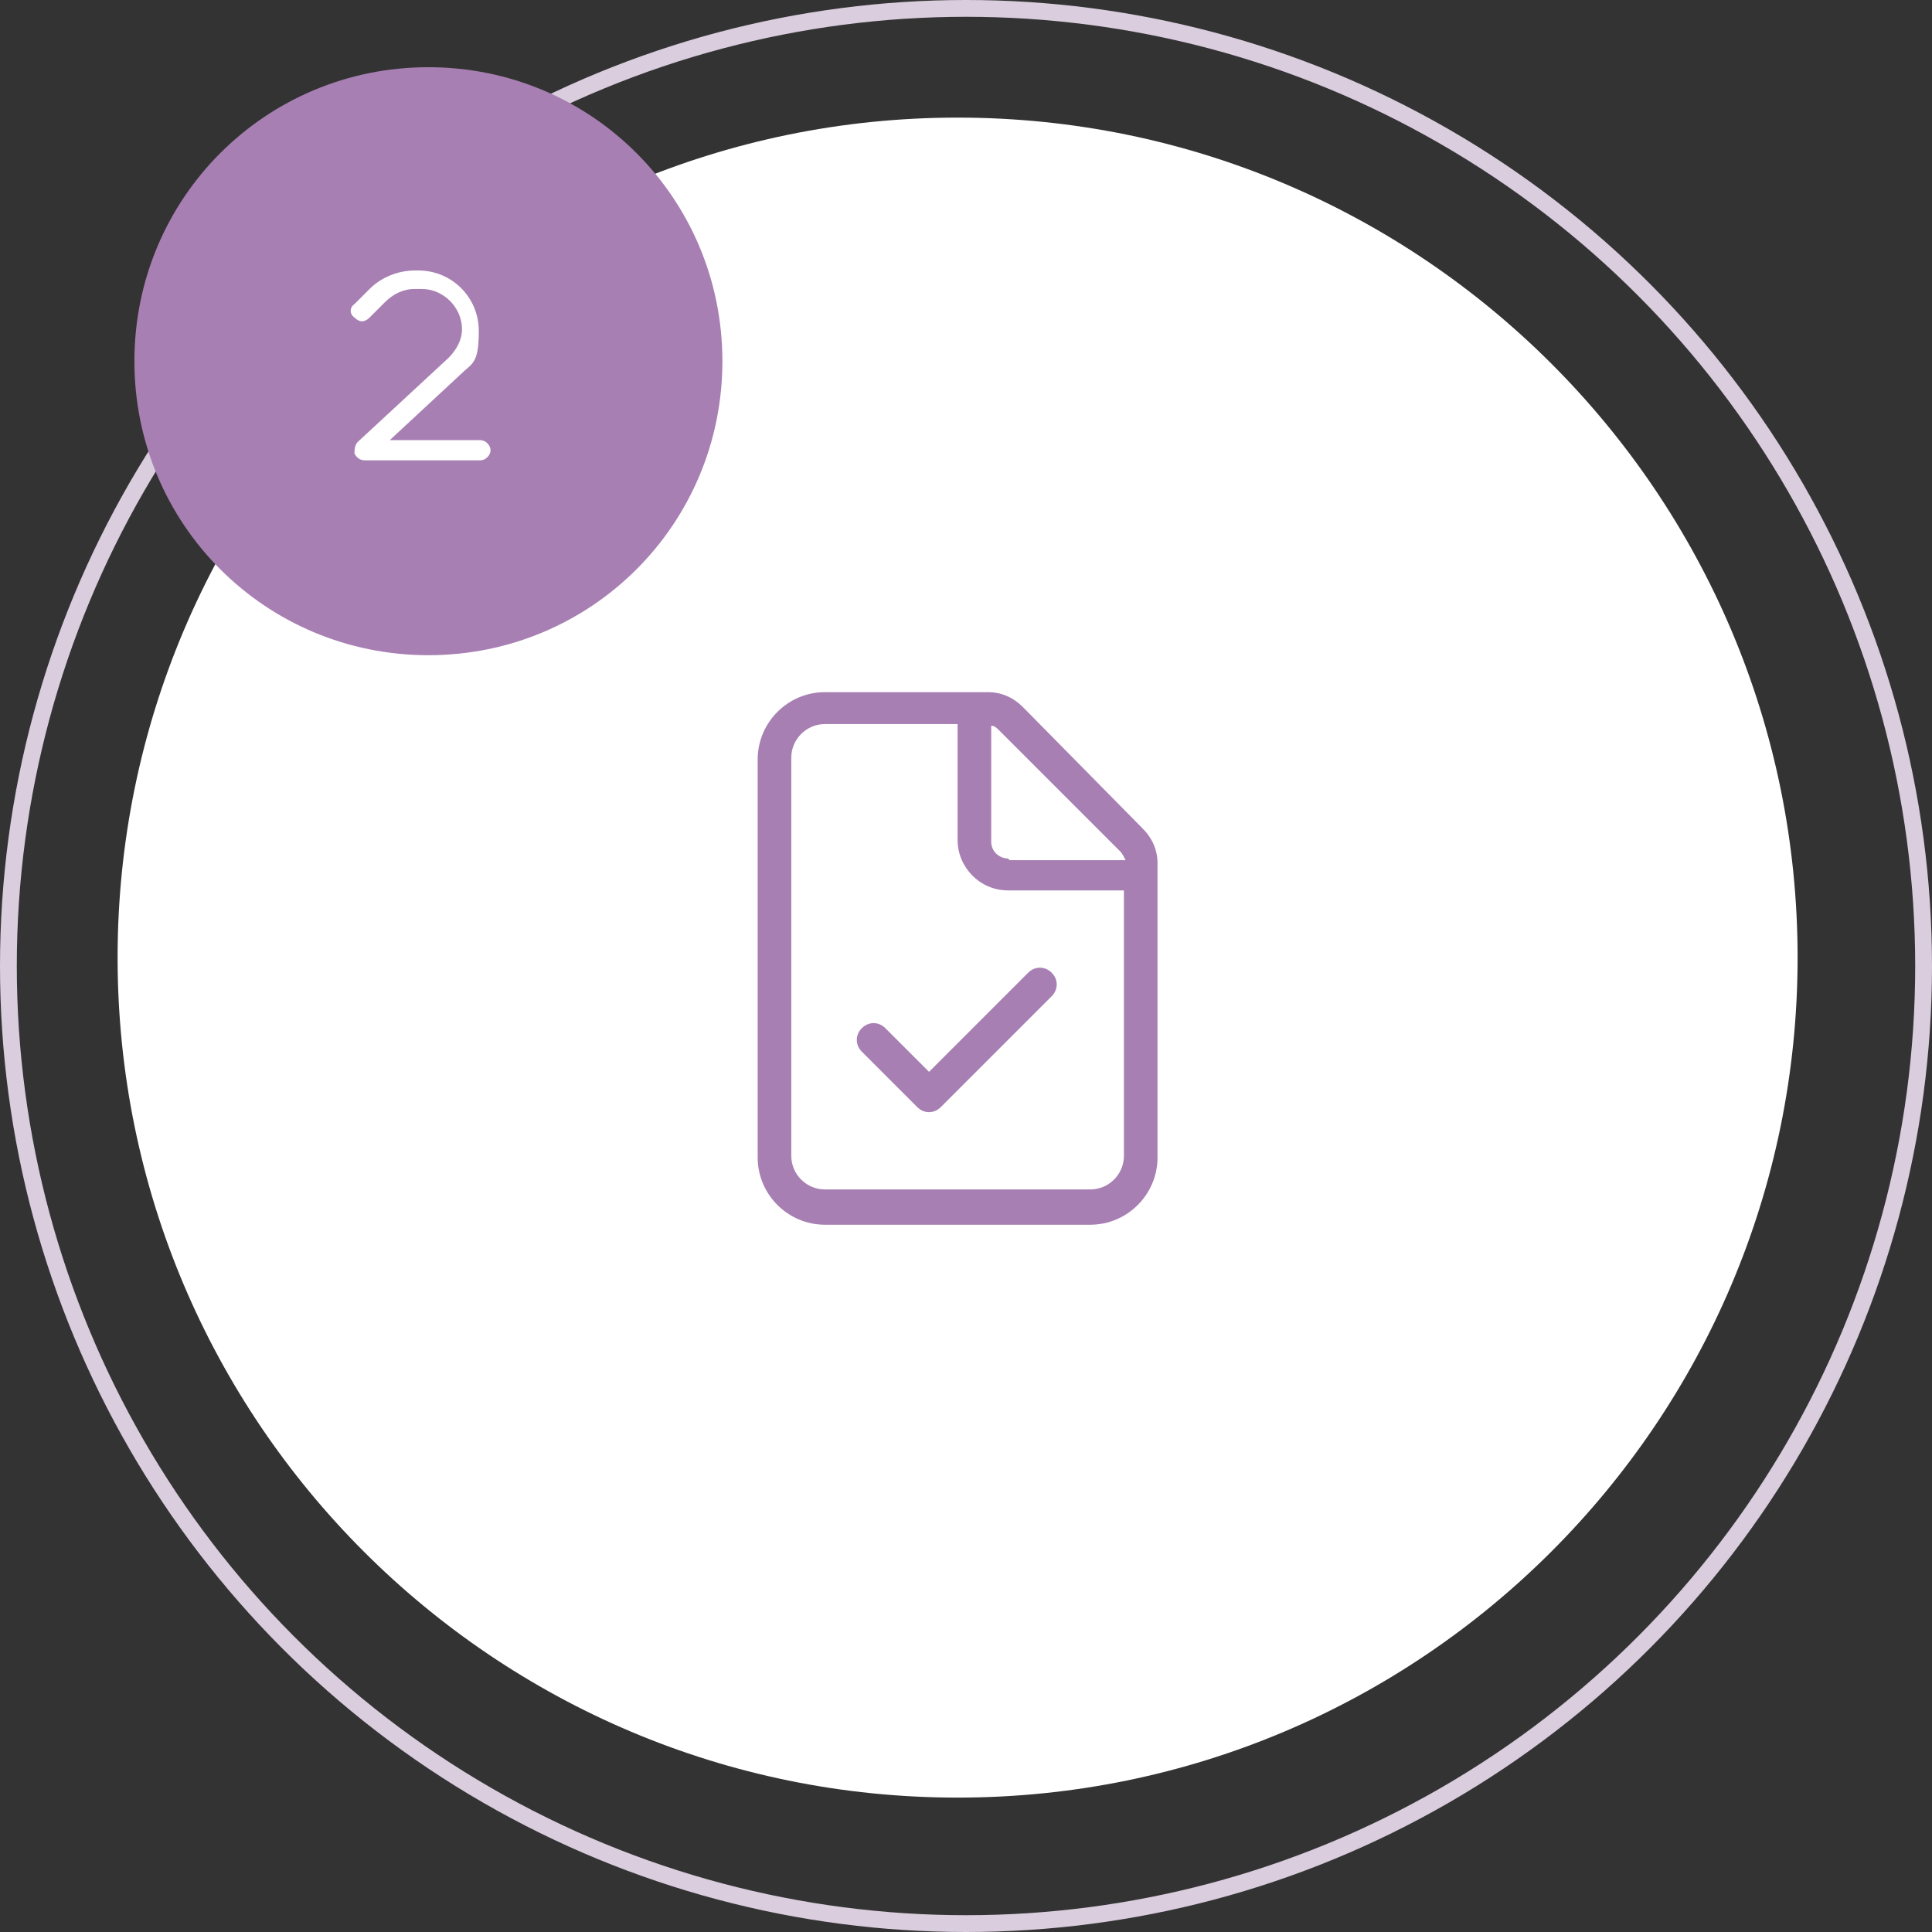 <?xml version="1.0" encoding="UTF-8"?> <svg xmlns="http://www.w3.org/2000/svg" id="Layer_1" version="1.1" viewBox="0 0 115 115"><rect x="0" y="0" width="115" height="115" fill="#333333" stroke="none"/><defs><style> .st0 { fill: #a77fb3; } .st1 { fill: none; stroke: #dacdde; } .st2 { fill: #fff; } </style></defs><path class="st2" d="M57,7h0c27.6,0,50,22.4,50,50h0c0,27.6-22.4,50-50,50h0c-27.6,0-50-22.4-50-50h0C7,29.4,29.4,7,57,7Z"></path><circle class="st1" cx="57.5" cy="57.5" r="57"></circle><path class="st0" d="M25.5,4h0c9.7,0,17.5,7.8,17.5,17.5h0c0,9.7-7.8,17.5-17.5,17.5h0c-9.7,0-17.5-7.8-17.5-17.5h0c0-9.7,7.8-17.5,17.5-17.5Z"></path><path class="st2" d="M24.7,17.2c-.7,0-1.3.3-1.8.8l-.9.9c-.3.3-.6.3-.9,0-.3-.2-.3-.6,0-.8l.9-.9c.7-.7,1.7-1.1,2.7-1.1h.2c2,0,3.6,1.6,3.6,3.6s-.4,1.9-1.1,2.6l-4.2,3.9h5.4c.3,0,.6.3.6.6s-.3.6-.6.6h-6.9c-.3,0-.5-.2-.6-.4,0-.2,0-.5.2-.7l5.4-5c.5-.5.8-1.1.8-1.7,0-1.3-1.1-2.4-2.4-2.4h-.2Z"></path><path class="st0" d="M64.9,70.8h-15.8c-1.1,0-2-.9-2-2v-23.7c0-1.1.9-2,2-2h7.9v6.9c0,1.6,1.3,3,3,3h6.9v15.8c0,1.1-.9,2-2,2ZM60,51.1c-.5,0-1-.4-1-1v-6.9c.2,0,.3.1.5.3l7.2,7.2c.1.1.2.3.3.5h-6.9ZM49.1,41.2c-2.2,0-4,1.8-4,4v23.7c0,2.2,1.8,4,4,4h15.8c2.2,0,4-1.8,4-4v-17.5c0-.8-.3-1.5-.9-2.1l-7.1-7.2c-.6-.6-1.3-.9-2.1-.9h-9.6ZM62.6,59.3c.4-.4.4-1,0-1.4s-1-.4-1.4,0l-5.9,5.9-2.6-2.6c-.4-.4-1-.4-1.4,0s-.4,1,0,1.4l3.3,3.3c.4.4,1,.4,1.4,0l6.6-6.6Z"></path></svg> 